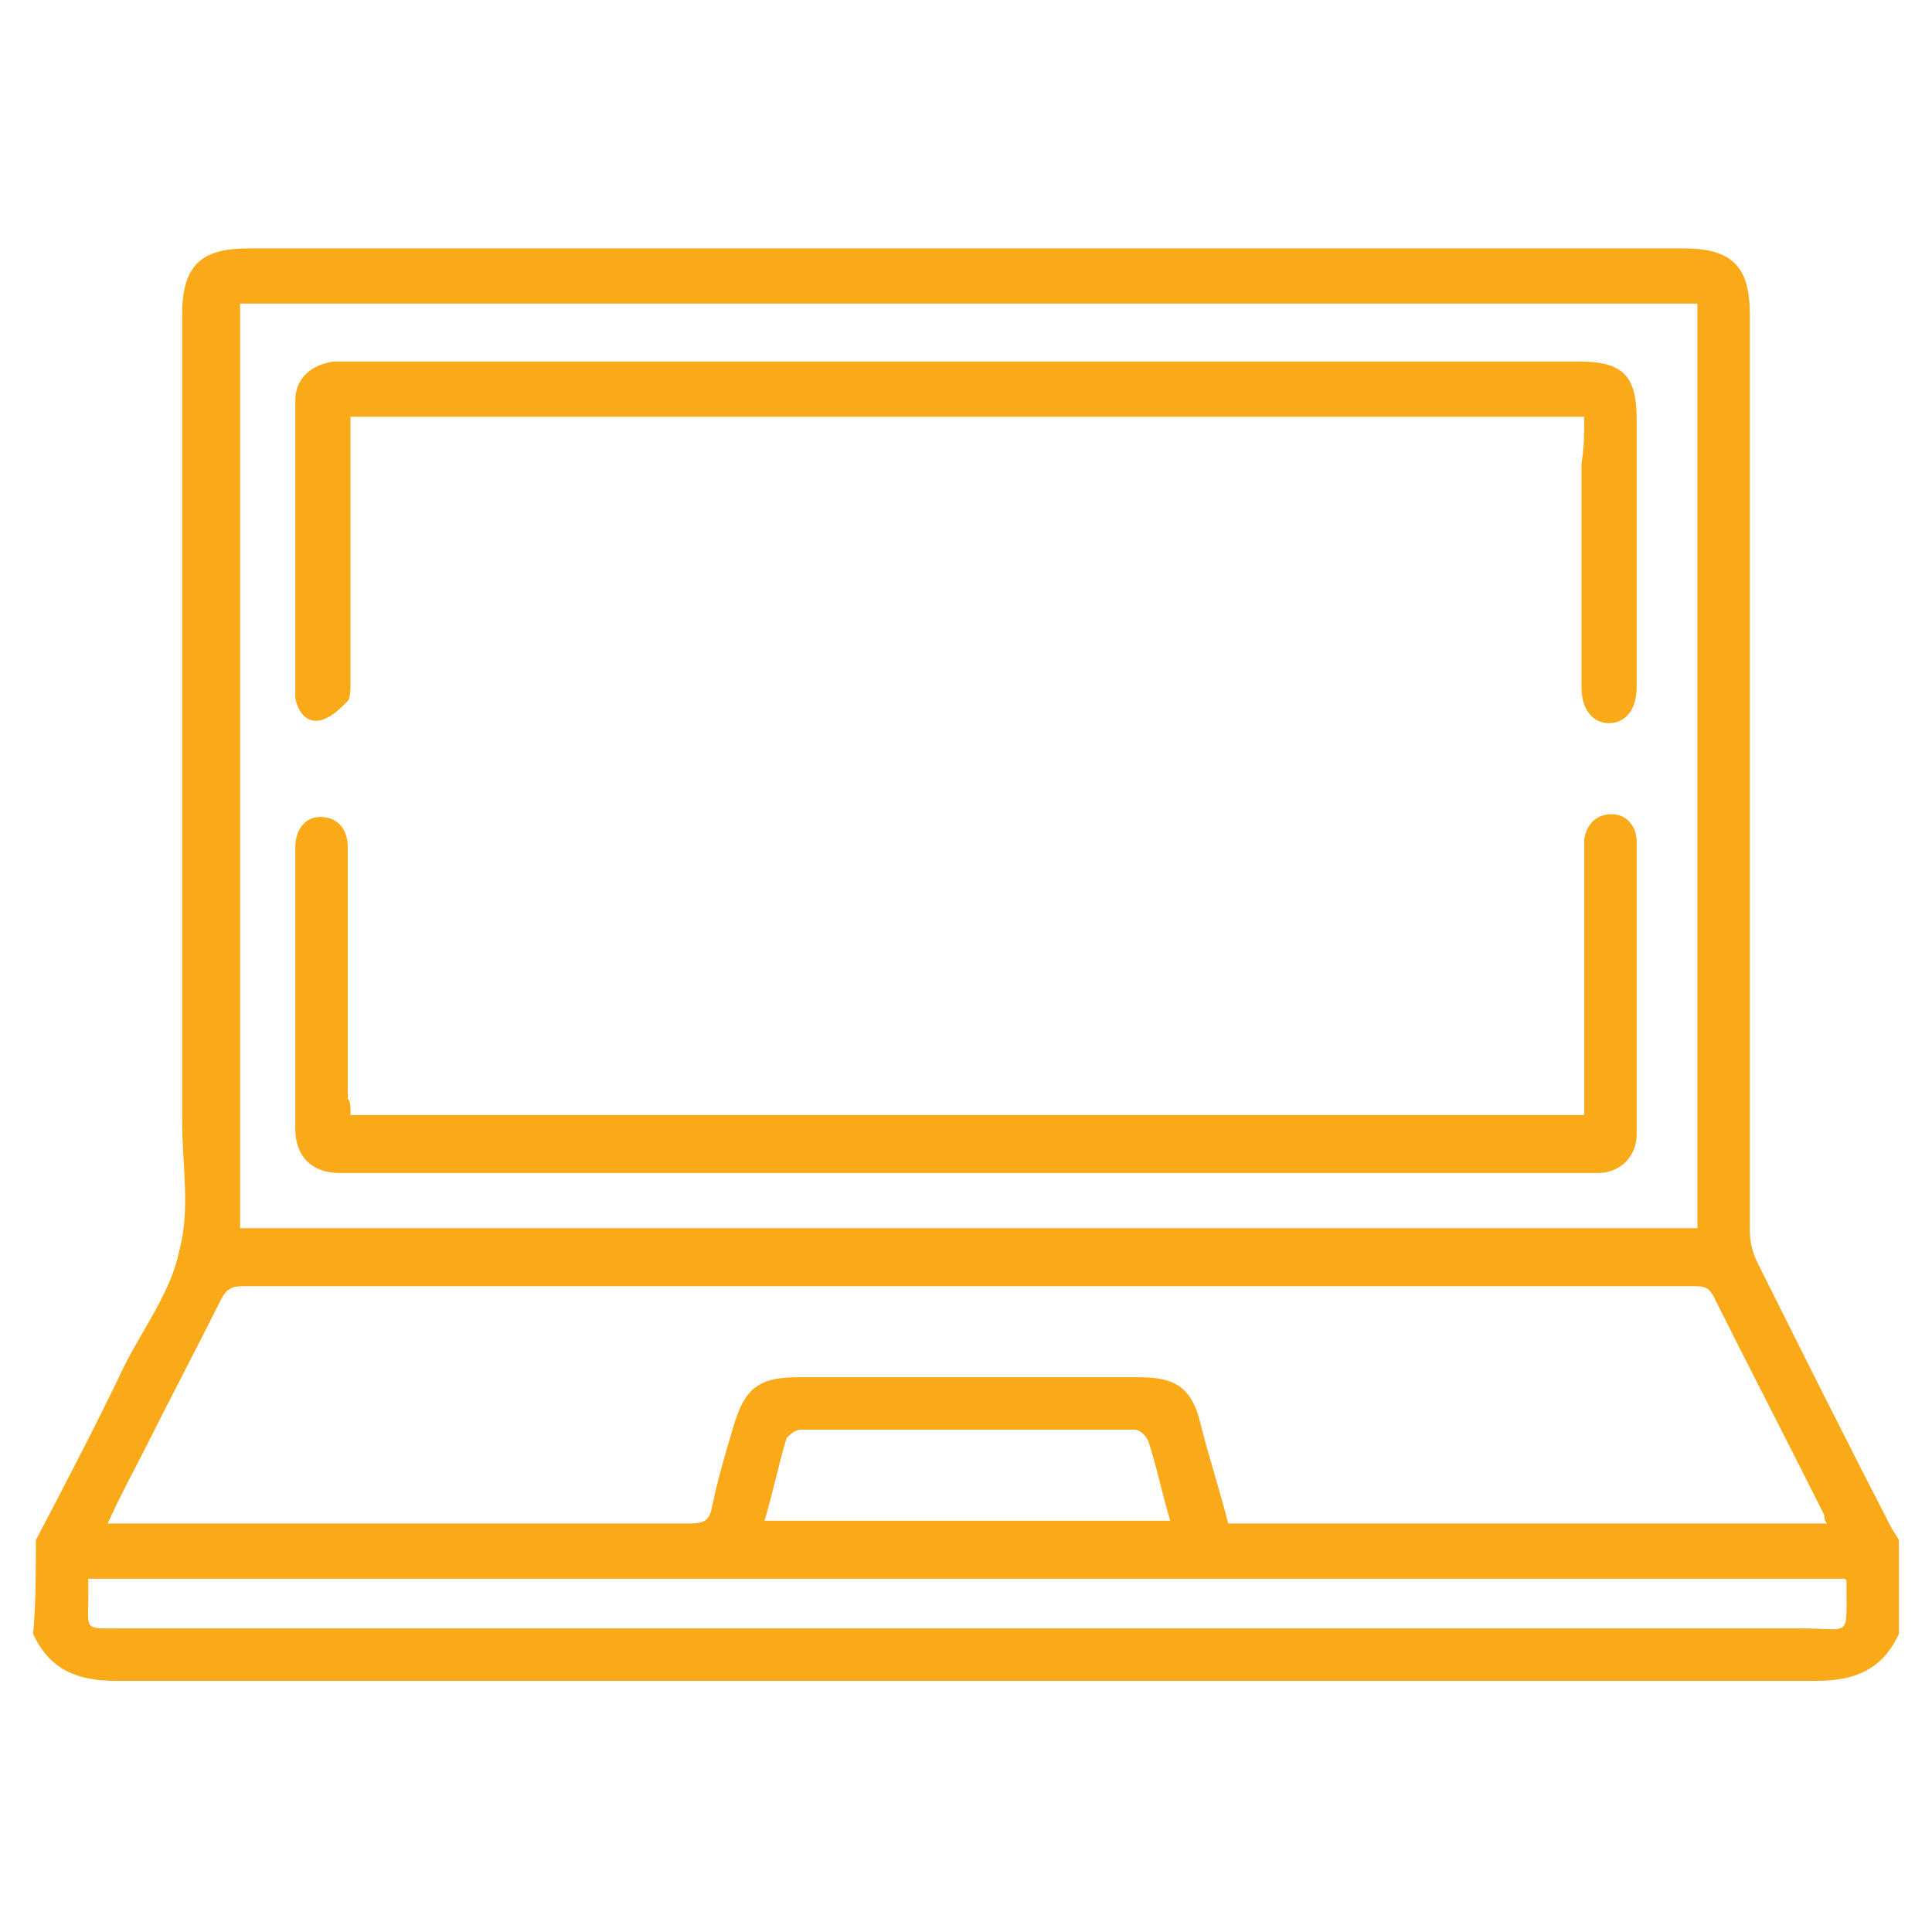 <?xml version="1.0" encoding="utf-8"?>
<!-- Generator: Adobe Illustrator 25.3.1, SVG Export Plug-In . SVG Version: 6.00 Build 0)  -->
<svg version="1.1" id="Layer_1" xmlns="http://www.w3.org/2000/svg" xmlns:xlink="http://www.w3.org/1999/xlink" x="0px" y="0px"
	 viewBox="0 0 70 70" style="enable-background:new 0 0 70 70;" xml:space="preserve">
<style type="text/css">
	.st0{fill-rule:evenodd;clip-rule:evenodd;fill:#FAA919;}
</style>
<g>
	<path class="st0" d="M1.3,55.8c1.1-2.1,2.2-4.2,3.2-6.3c0.7-1.4,1.7-2.7,2-4.2c0.4-1.5,0.1-3.1,0.1-4.7c0-9.7,0-19.5,0-29.2
		C6.6,9.6,7.3,9,9,9c17.3,0,34.7,0,52,0c1.8,0,2.4,0.7,2.4,2.4c0,11.1,0,22.1,0,33.2c0,0.4,0.1,0.8,0.3,1.2c1.6,3.2,3.2,6.4,4.8,9.5
		c0.1,0.2,0.2,0.3,0.3,0.5c0,1.1,0,2.3,0,3.4c-0.6,1.3-1.6,1.7-3,1.7c-20.5,0-41.1,0-61.6,0c-1.4,0-2.4-0.4-3-1.7
		C1.3,58.1,1.3,57,1.3,55.8z M8.7,11c0,11.2,0,22.3,0,33.5c17.6,0,35.2,0,52.8,0c0-11.2,0-22.3,0-33.5C43.8,11,26.3,11,8.7,11z
		 M3.9,55.2c1.3,0,2.5,0,3.6,0c5.8,0,11.7,0,17.5,0c0.5,0,0.7-0.1,0.8-0.6c0.2-1,0.5-2,0.8-3c0.4-1.3,0.9-1.7,2.3-1.7
		c4.1,0,8.3,0,12.4,0c1.3,0,1.9,0.4,2.2,1.7c0.3,1.2,0.7,2.4,1,3.6c7.3,0,14.5,0,21.7,0c-0.1-0.1-0.1-0.2-0.1-0.3
		c-1.3-2.6-2.7-5.3-4-7.9c-0.2-0.4-0.4-0.4-0.8-0.4c-17.5,0-35,0-52.5,0c-0.4,0-0.6,0.1-0.8,0.5c-0.9,1.8-1.8,3.5-2.7,5.3
		C4.9,53.2,4.4,54.1,3.9,55.2z M3.2,57.2c0,0.2,0,0.4,0,0.6C3.2,59.1,3,59,4.4,59c20.3,0,40.6,0,60.9,0c1.8,0,1.6,0.4,1.6-1.7
		c0,0,0-0.1-0.1-0.1C45.7,57.2,24.5,57.2,3.2,57.2z M27.7,55.1c4.9,0,9.8,0,14.7,0c-0.3-1-0.5-2-0.8-2.9c-0.1-0.2-0.3-0.4-0.5-0.4
		c-4,0-8.1,0-12.1,0c-0.2,0-0.4,0.2-0.5,0.3C28.2,53.1,28,54.1,27.7,55.1z"/>
	<path class="st0" d="M57.4,15.1c-14.9,0-29.7,0-44.7,0c0,0.3,0,0.5,0,0.7c0,3,0,5.9,0,8.9c0,0.2,0,0.6-0.1,0.7
		c-0.3,0.3-0.6,0.6-1,0.7c-0.5,0.1-0.8-0.3-0.9-0.8c0-0.1,0-0.1,0-0.2c0-3.5,0-7,0-10.6c0-0.8,0.6-1.3,1.4-1.4c0.2,0,0.5,0,0.7,0
		c14.8,0,29.6,0,44.4,0c1.6,0,2.1,0.5,2.1,2.1c0,3.1,0,6.3,0,9.4c0,0.1,0,0.2,0,0.3c0,0.8-0.4,1.3-1,1.3s-1-0.5-1-1.3
		c0-2.7,0-5.4,0-8.1C57.4,16.2,57.4,15.7,57.4,15.1z"/>
	<path class="st0" d="M12.7,40.4c14.9,0,29.8,0,44.7,0c0-0.3,0-0.5,0-0.7c0-2.9,0-5.9,0-8.8c0-0.2,0-0.4,0-0.5
		c0.1-0.6,0.5-0.9,1-0.9s0.9,0.4,0.9,1c0,3.5,0,7,0,10.6c0,0.8-0.6,1.4-1.4,1.4c-0.2,0-0.4,0-0.7,0c-14.8,0-29.6,0-44.4,0
		c-0.2,0-0.4,0-0.5,0c-1,0-1.6-0.6-1.6-1.6c0-3.4,0-6.8,0-10.2c0-0.7,0.4-1.1,0.9-1.1c0.6,0,1,0.4,1,1.1c0,3,0,6.1,0,9.1
		C12.7,39.9,12.7,40.1,12.7,40.4z"/>
</g>
</svg>
